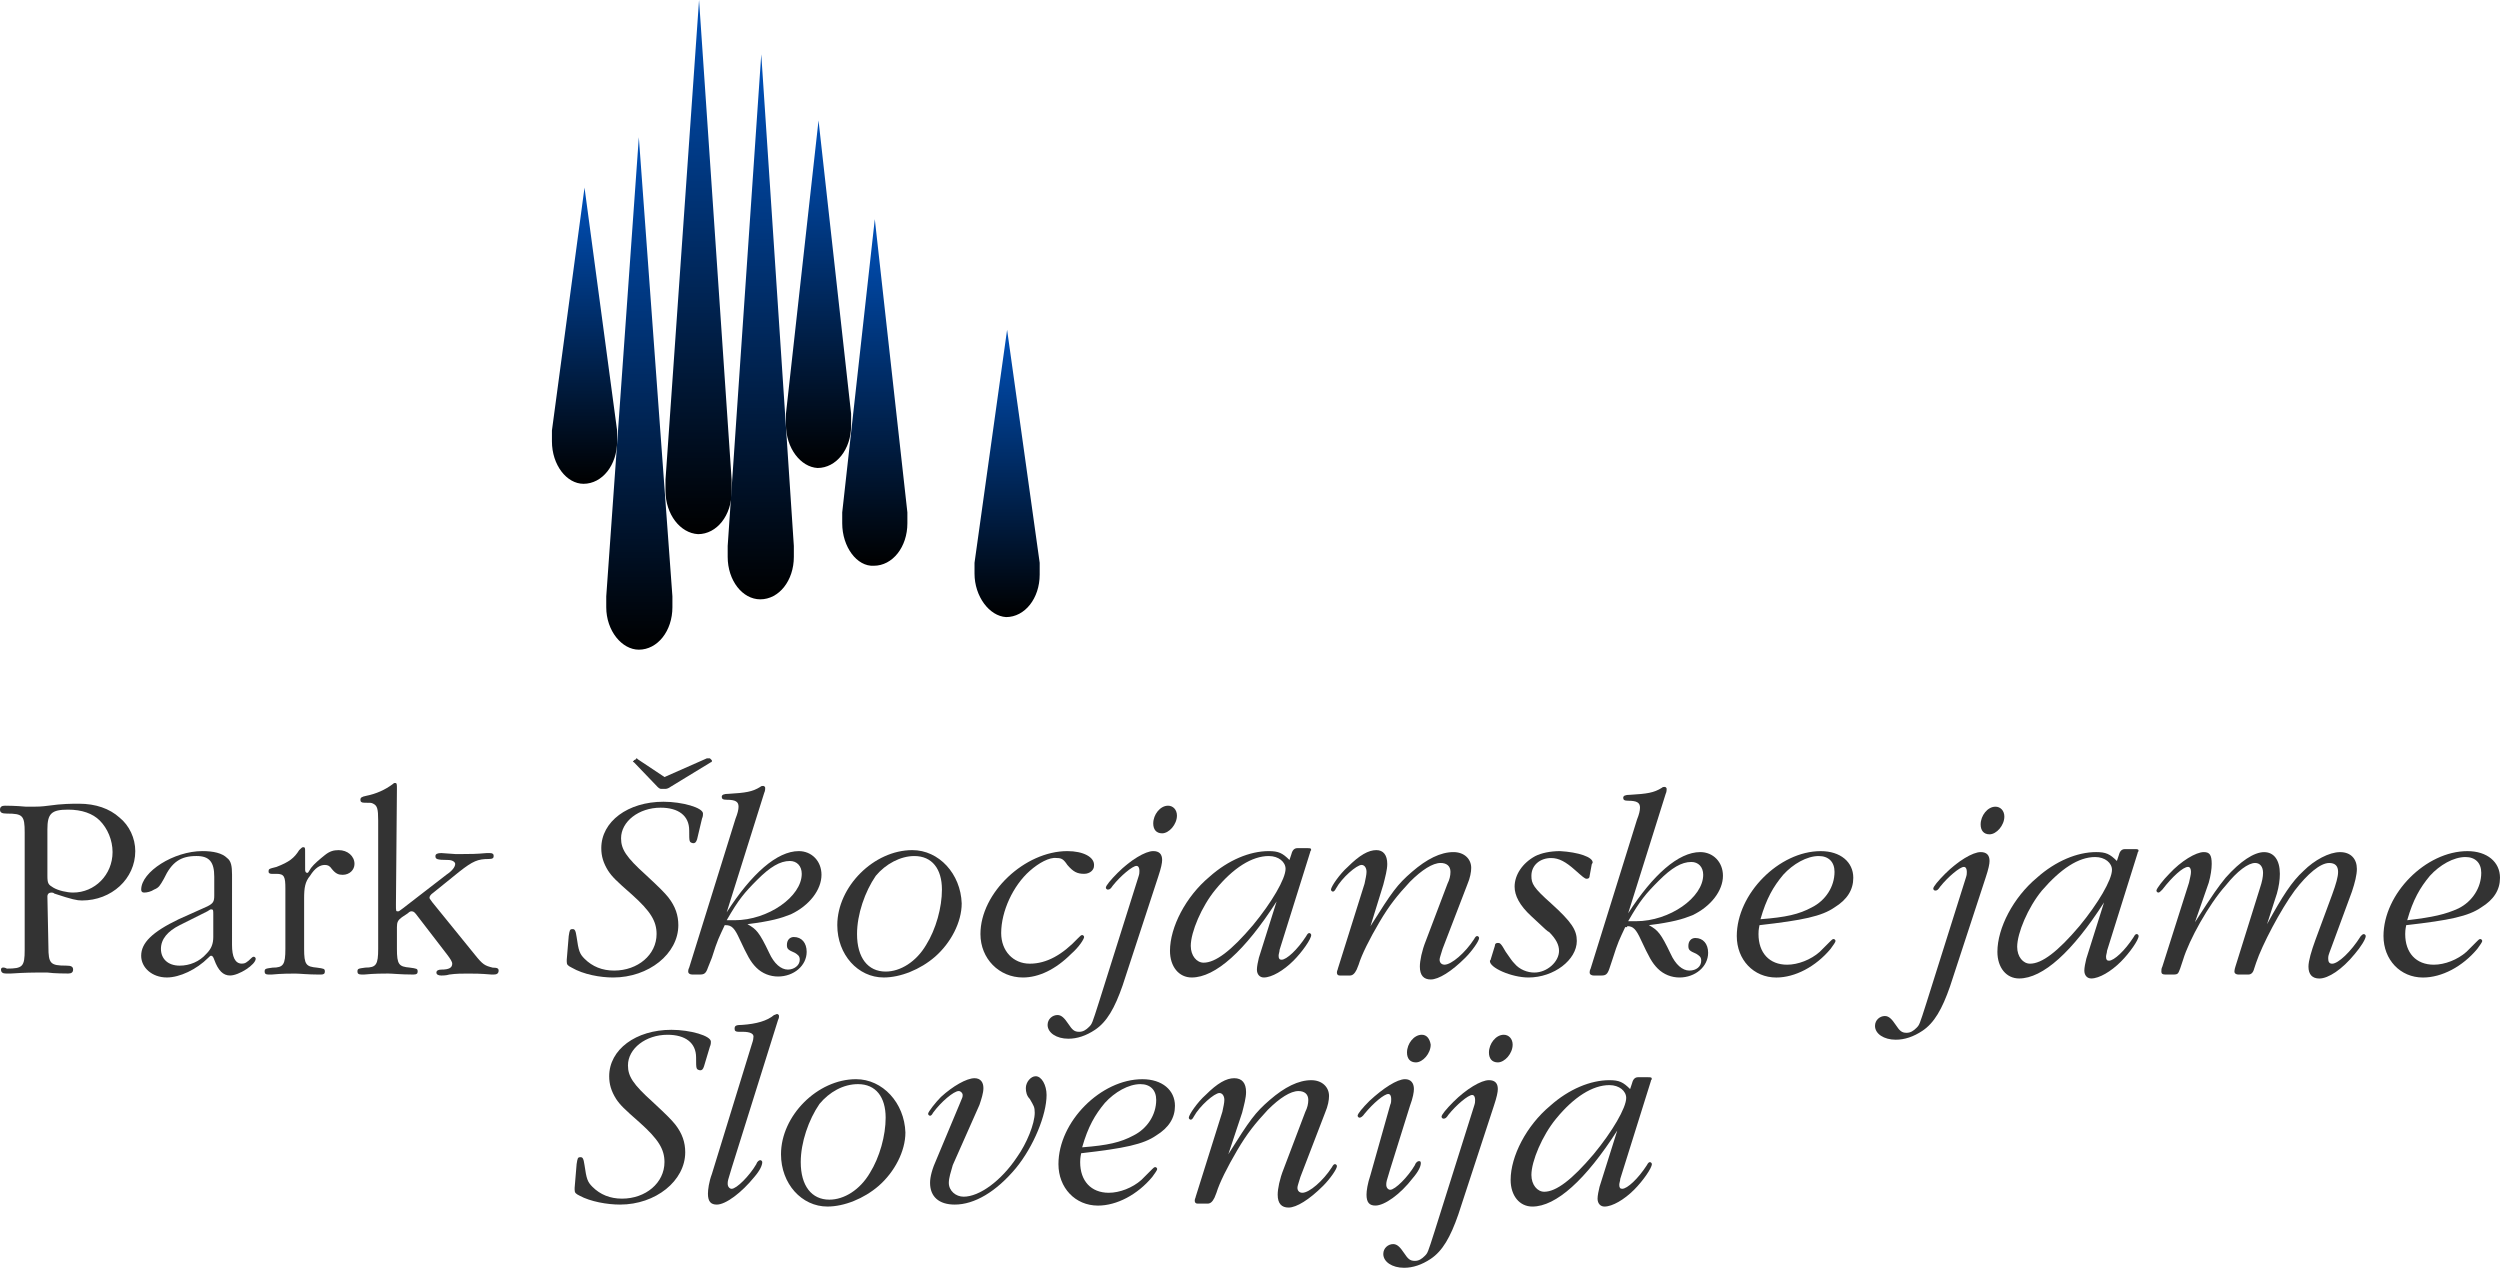 <?xml version="1.0" encoding="utf-8"?>
<!-- Generator: Adobe Illustrator 24.1.1, SVG Export Plug-In . SVG Version: 6.00 Build 0)  -->
<svg version="1.1" id="Layer_1" xmlns="http://www.w3.org/2000/svg" xmlns:xlink="http://www.w3.org/1999/xlink" x="0px" y="0px"
	 width="138.037px" height="70px" viewBox="0 0 138.037 70" style="enable-background:new 0 0 138.037 70;" xml:space="preserve"
	>
<style type="text/css">
	.st0{fill-rule:evenodd;clip-rule:evenodd;fill:#333333;}
	.st1{fill-rule:evenodd;clip-rule:evenodd;fill:#333333;}
</style>
<g>
	<path class="st0" d="M39.198,57.788c0.054-0.109,0.054-0.218,0.054-0.273c0-0.327-1.145-0.654-2.181-0.654
		c-1.963,0-3.435,1.09-3.435,2.562c0,0.436,0.109,0.818,0.382,1.254c0.218,0.327,0.436,0.545,1.308,1.308
		c1.036,0.927,1.363,1.472,1.363,2.181c0,1.145-1.036,2.017-2.344,2.017c-0.654,0-1.199-0.218-1.635-0.654
		c-0.273-0.273-0.327-0.436-0.436-1.199c-0.054-0.382-0.109-0.436-0.218-0.436c-0.164,0-0.164,0.054-0.218,0.382
		l-0.109,1.308v0.109c0,0.164,0.054,0.218,0.273,0.327c0.6,0.327,1.526,0.491,2.235,0.491
		c1.963,0,3.598-1.308,3.598-2.889c0-0.545-0.164-1.036-0.545-1.526c-0.218-0.273-0.491-0.545-1.254-1.254
		c-1.09-0.981-1.363-1.417-1.363-2.017c0-0.927,0.981-1.69,2.181-1.69c0.981,0,1.581,0.436,1.581,1.254
		c0,0.654,0,0.654,0.218,0.709c0.109,0,0.164-0.054,0.218-0.218L39.198,57.788L39.198,57.788z"/>
	<path class="st0" d="M39.307,64.821c-0.164,0.436-0.218,0.872-0.218,1.09c0,0.436,0.164,0.6,0.491,0.6
		c0.491,0,1.363-0.654,2.072-1.526c0.327-0.382,0.436-0.654,0.436-0.818c0-0.054-0.054-0.109-0.109-0.109
		c-0.054,0-0.164,0.054-0.218,0.218c-0.382,0.654-1.09,1.363-1.363,1.363c-0.109,0-0.218-0.109-0.218-0.273
		c0-0.164,0-0.164,0.218-0.872l2.562-8.178c0.054-0.109,0.054-0.164,0.054-0.218s-0.054-0.109-0.109-0.109
		s-0.109,0.054-0.164,0.054c-0.382,0.327-0.981,0.491-1.744,0.545c-0.382,0-0.436,0.054-0.436,0.218
		c0,0.109,0.054,0.164,0.218,0.164h0.164h0.054c0.436,0,0.654,0.109,0.6,0.327c0,0.109-0.054,0.273-0.109,0.436
		L39.307,64.821L39.307,64.821z"/>
	<path class="st0" d="M47.266,59.587c-2.126,0-4.143,2.017-4.143,4.143c0,1.635,1.145,2.889,2.562,2.889
		c0.927,0,2.017-0.436,2.835-1.145c0.872-0.763,1.472-1.908,1.472-2.944C49.938,60.896,48.738,59.587,47.266,59.587
		L47.266,59.587z M47.375,59.86c0.981,0,1.526,0.709,1.526,1.854c0,0.981-0.327,2.181-0.872,3.053
		c-0.545,0.927-1.417,1.472-2.235,1.472c-0.981,0-1.581-0.763-1.581-2.072c0-1.09,0.436-2.344,1.036-3.216
		C45.794,60.296,46.558,59.86,47.375,59.86L47.375,59.86z"/>
	<path class="st0" d="M54.081,61.005c0.109-0.327,0.218-0.654,0.218-0.927c0-0.327-0.164-0.545-0.491-0.545
		c-0.436,0-1.199,0.436-1.854,1.036c-0.273,0.273-0.709,0.818-0.709,0.927c0,0.054,0.054,0.109,0.109,0.109
		s0.109-0.054,0.164-0.164c0.436-0.6,1.145-1.199,1.417-1.199c0.109,0,0.218,0.109,0.218,0.218s0,0.109-0.164,0.491
		l-1.254,2.998c-0.273,0.6-0.382,1.036-0.382,1.363c0,0.763,0.491,1.199,1.363,1.199
		c1.09,0,2.29-0.709,3.38-2.017c0.981-1.199,1.69-2.944,1.69-4.034c0-0.545-0.273-1.036-0.6-1.036
		c-0.273,0-0.545,0.327-0.545,0.654c0,0.218,0.054,0.436,0.218,0.6c0.218,0.382,0.273,0.436,0.273,0.763
		c0,0.6-0.436,1.69-0.981,2.453c-0.872,1.308-2.072,2.181-2.944,2.181c-0.436,0-0.818-0.327-0.818-0.763
		c0-0.273,0.109-0.6,0.218-0.981L54.081,61.005L54.081,61.005z"/>
	<path class="st0" d="M59.696,63.676c2.399-0.273,3.435-0.491,4.143-0.981c0.709-0.436,1.036-0.981,1.036-1.635
		c0-0.872-0.709-1.472-1.799-1.472c-2.29,0-4.634,2.344-4.634,4.689c0,1.308,0.927,2.29,2.181,2.29
		c1.036,0,2.181-0.6,2.998-1.581c0.164-0.218,0.273-0.382,0.273-0.436s-0.054-0.109-0.109-0.109
		s-0.109,0.054-0.164,0.109c-0.109,0.109-0.382,0.382-0.6,0.6c-0.491,0.436-1.199,0.709-1.799,0.709
		c-0.981,0-1.581-0.654-1.581-1.69C59.642,64.058,59.642,63.949,59.696,63.676L59.696,63.676z M59.751,63.349
		c0.327-1.145,0.709-1.799,1.254-2.453c0.545-0.6,1.308-1.036,1.963-1.036c0.545,0,0.872,0.327,0.872,0.872
		c0,0.818-0.491,1.581-1.254,1.963C61.877,63.076,61.168,63.24,59.751,63.349L59.751,63.349z"/>
	<path class="st0" d="M68.583,61.441c0.109-0.436,0.218-0.818,0.218-1.145c0-0.491-0.218-0.763-0.654-0.763
		c-0.436,0-0.927,0.273-1.581,0.927c-0.436,0.382-0.927,1.09-0.927,1.254c0,0.054,0.054,0.109,0.109,0.109
		c0.054,0,0.109-0.054,0.164-0.164c0.327-0.6,1.145-1.308,1.417-1.308c0.164,0,0.273,0.164,0.273,0.382
		c0,0.164-0.054,0.382-0.109,0.654l-1.472,4.689c0,0.054-0.054,0.109-0.054,0.218c0,0.109,0.054,0.164,0.164,0.164
		h0.545c0.164,0,0.273-0.109,0.382-0.327l0.109-0.273c0.164-0.545,0.6-1.417,1.145-2.344
		c0.545-0.927,0.981-1.472,1.69-2.235c0.654-0.654,1.254-1.036,1.69-1.036c0.327,0,0.545,0.164,0.545,0.491
		c0,0.218-0.054,0.436-0.164,0.654l-1.199,3.162c-0.218,0.545-0.327,1.09-0.327,1.417
		c0,0.491,0.218,0.709,0.6,0.709c0.436,0,1.145-0.436,1.908-1.199c0.382-0.382,0.763-0.927,0.763-1.09
		c0-0.054-0.054-0.109-0.109-0.109c-0.054,0-0.109,0.054-0.164,0.164c-0.491,0.763-1.254,1.417-1.635,1.417
		c-0.164,0-0.273-0.109-0.273-0.273c0-0.109,0.054-0.218,0.164-0.6l1.363-3.544
		c0.164-0.382,0.218-0.709,0.218-0.927c0-0.491-0.382-0.872-0.981-0.872c-0.709,0-1.472,0.382-2.29,1.09
		s-1.09,1.09-2.29,2.998L68.583,61.441L68.583,61.441z"/>
	<path class="st0" d="M75.67,64.875c-0.164,0.491-0.218,0.872-0.218,1.09c0,0.436,0.164,0.6,0.491,0.6
		c0.491,0,1.363-0.6,2.072-1.526c0.327-0.382,0.436-0.654,0.436-0.818c0-0.109-0.054-0.109-0.109-0.109
		c-0.054,0-0.164,0.054-0.218,0.218c-0.382,0.654-1.09,1.363-1.363,1.363c-0.109,0-0.218-0.109-0.218-0.273
		s0-0.164,0.218-0.872l1.09-3.489c0.164-0.436,0.218-0.763,0.218-0.927c0-0.327-0.164-0.545-0.491-0.545
		c-0.436,0-1.199,0.491-1.963,1.199c-0.382,0.382-0.654,0.709-0.654,0.818c0,0.054,0.054,0.109,0.109,0.109
		c0.054,0,0.164-0.054,0.273-0.218c0.491-0.6,1.09-1.09,1.308-1.09c0.109,0,0.164,0.109,0.164,0.273
		c0,0.109,0,0.218-0.054,0.327L75.67,64.875L75.67,64.875z M78.505,57.134c-0.436,0-0.818,0.491-0.818,0.981
		c0,0.327,0.164,0.545,0.491,0.545c0.382,0,0.818-0.491,0.818-0.981C78.941,57.352,78.777,57.134,78.505,57.134
		L78.505,57.134z"/>
	<path class="st0" d="M82.484,61.059c0.164-0.491,0.218-0.763,0.218-0.927c0-0.327-0.164-0.491-0.491-0.491
		c-0.436,0-1.254,0.491-1.963,1.199c-0.382,0.382-0.654,0.709-0.654,0.818c0,0.054,0.054,0.109,0.109,0.109
		c0.109,0,0.164-0.054,0.273-0.218c0.436-0.545,1.09-1.09,1.308-1.09c0.109,0,0.164,0.109,0.164,0.273
		c0,0.109,0,0.164-0.054,0.327l-2.181,6.924c-0.382,1.199-0.382,1.199-0.545,1.363
		c-0.164,0.164-0.327,0.273-0.545,0.273c-0.273,0-0.382-0.109-0.6-0.436c-0.218-0.327-0.382-0.491-0.6-0.491
		c-0.273,0-0.545,0.218-0.545,0.545c0,0.436,0.491,0.763,1.145,0.763c0.491,0,0.981-0.164,1.472-0.491
		c0.654-0.436,1.09-1.199,1.526-2.453L82.484,61.059L82.484,61.059z M83.03,57.134
		c-0.436,0-0.818,0.491-0.818,0.981c0,0.327,0.164,0.545,0.491,0.545c0.382,0,0.818-0.491,0.818-0.981
		C83.52,57.352,83.302,57.134,83.03,57.134L83.03,57.134z"/>
	<path class="st0" d="M88.318,65.53c-0.054,0.218-0.109,0.491-0.109,0.654c0,0.273,0.164,0.436,0.382,0.436
		c0.436,0,1.09-0.382,1.635-0.927c0.491-0.491,0.981-1.199,0.981-1.417c0-0.054-0.054-0.109-0.109-0.109
		c-0.054,0-0.109,0.054-0.164,0.164c-0.491,0.763-1.09,1.308-1.363,1.308c-0.109,0-0.164-0.054-0.164-0.218
		c0-0.109,0.054-0.218,0.054-0.327l1.69-5.397c0-0.054,0.054-0.109,0.054-0.109c0-0.109-0.054-0.109-0.218-0.109h-0.545
		c-0.164,0-0.273,0.109-0.327,0.327l-0.109,0.327c-0.382-0.382-0.6-0.491-1.145-0.491
		c-1.036,0-2.235,0.491-3.271,1.417c-1.308,1.09-2.181,2.78-2.181,4.089c0,0.872,0.491,1.472,1.199,1.472
		c1.308,0,2.944-1.472,4.689-4.198L88.318,65.53L88.318,65.53z M88.863,59.914c0.545,0,0.927,0.327,0.927,0.709
		c0,0.545-0.763,1.854-1.799,3.107c-1.199,1.417-2.072,2.072-2.726,2.072c-0.382,0-0.709-0.382-0.709-0.927
		c0-0.763,0.6-2.181,1.363-3.107C86.9,60.569,87.936,59.914,88.863,59.914L88.863,59.914z"/>
	<path class="st0" d="M2.617,49.502c0-0.164,0.109-0.218,0.218-0.218c0.054,0,0.109,0,0.164,0.054
		c0.981,0.327,1.254,0.382,1.526,0.382c1.635,0,2.944-1.199,2.944-2.726c0-0.709-0.327-1.417-0.872-1.854
		c-0.545-0.491-1.308-0.763-2.235-0.763c-0.382,0-0.927,0-1.69,0.109c-0.382,0.054-0.654,0.054-0.763,0.054
		c-0.164,0-0.273,0-0.491,0C0.872,44.486,0.327,44.486,0.273,44.486C0.109,44.486,0,44.541,0,44.704
		c0,0.164,0.109,0.218,0.382,0.218c0.872,0,0.981,0.109,0.981,1.036v6.487c0,0.927-0.109,1.036-0.981,1.036
		c-0.218-0.109-0.327-0.054-0.327,0.054c0,0.164,0.109,0.218,0.273,0.218c0.054,0,0.164,0,0.273,0
		c0.818-0.054,1.308-0.054,1.417-0.054c0.164,0,0.382,0,0.6,0c0.382,0.054,1.09,0.054,1.145,0.054
		c0.164,0,0.273-0.054,0.273-0.218c0-0.164-0.109-0.218-0.382-0.218c-0.872,0-0.981-0.109-0.981-1.036L2.617,49.502
		L2.617,49.502z M2.617,45.794c0-0.872,0.218-1.09,1.145-1.09c0.763,0,1.363,0.218,1.744,0.6
		c0.436,0.436,0.709,1.09,0.709,1.744c0,1.254-0.981,2.235-2.181,2.235c-0.327,0-0.818-0.109-1.09-0.273
		c-0.273-0.164-0.327-0.218-0.327-0.654L2.617,45.794L2.617,45.794z"/>
	<path class="st0" d="M12.812,48.302c0-0.491-0.054-0.763-0.273-0.927c-0.273-0.273-0.763-0.382-1.363-0.382
		c-1.581,0-3.38,1.145-3.38,2.126c0,0.109,0.054,0.164,0.164,0.164c0.164,0,0.382-0.054,0.545-0.164
		c0.273-0.109,0.327-0.218,0.545-0.6c0.436-0.927,0.927-1.254,1.799-1.254c0.709,0,0.981,0.327,0.981,1.145
		v1.036c0,0.327-0.054,0.436-0.382,0.6l-1.581,0.709c-1.472,0.709-2.072,1.308-2.072,2.017
		c0,0.654,0.6,1.199,1.417,1.199c0.709,0,1.635-0.436,2.29-1.09c0.109-0.109,0.109-0.109,0.164-0.109
		c0.054,0,0.109,0.054,0.164,0.218c0.218,0.6,0.491,0.872,0.872,0.872c0.491,0,1.417-0.6,1.417-0.927
		c0-0.054-0.054-0.109-0.109-0.109c-0.054,0-0.109,0.054-0.109,0.054c-0.273,0.273-0.382,0.327-0.545,0.327
		c-0.382,0-0.545-0.382-0.545-1.036L12.812,48.302L12.812,48.302z M11.449,50.319
		c0.164-0.109,0.164-0.109,0.218-0.109c0.109,0,0.109,0.054,0.109,0.273v1.254c0,0.382-0.109,0.654-0.382,0.927
		c-0.382,0.436-0.927,0.654-1.472,0.654c-0.654,0-1.036-0.382-1.036-0.927c0-0.545,0.382-0.981,1.036-1.308
		L11.449,50.319L11.449,50.319z"/>
	<path class="st0" d="M16.846,46.994c0-0.164,0-0.218-0.109-0.218c-0.054,0-0.109,0.054-0.218,0.164
		c-0.273,0.436-0.545,0.654-1.254,0.927c-0.436,0.109-0.436,0.109-0.436,0.273c0,0.054,0.054,0.109,0.164,0.109h0.273
		c0.436,0,0.491,0.164,0.491,0.818v3.325c0,0.872-0.109,1.036-0.709,1.036c-0.382,0.054-0.436,0.054-0.436,0.218
		c0,0.109,0.054,0.164,0.218,0.164c0.054,0,0.109,0,0.164,0c0.545-0.054,1.09-0.054,1.308-0.054
		c0.218,0,0.709,0.054,1.308,0.054c0.054,0,0.109,0,0.109,0c0.164,0,0.218-0.054,0.218-0.164
		c0-0.164-0.054-0.164-0.436-0.218c-0.6-0.054-0.709-0.164-0.709-1.036v-2.78c0-0.6,0.054-0.927,0.327-1.254
		c0.273-0.436,0.545-0.6,0.818-0.6c0.164,0,0.273,0.054,0.382,0.218c0.218,0.273,0.382,0.327,0.6,0.327
		c0.382,0,0.654-0.273,0.654-0.6c0-0.436-0.382-0.763-0.872-0.763c-0.273,0-0.491,0.054-0.763,0.273
		c-0.273,0.218-0.6,0.491-0.763,0.709c-0.164,0.273-0.164,0.273-0.218,0.273s-0.109-0.054-0.109-0.164
		L16.846,46.994L16.846,46.994z"/>
	<path class="st0" d="M21.916,43.559c0-0.273,0-0.327-0.109-0.327c-0.054,0-0.054,0-0.109,0.054
		c-0.436,0.327-0.927,0.545-1.472,0.654c-0.273,0.054-0.327,0.109-0.327,0.218c0,0.109,0.054,0.164,0.218,0.164
		c0.382,0,0.382,0,0.491,0.054c0.218,0.109,0.273,0.273,0.273,0.927v7.087c0,0.872-0.109,1.036-0.709,1.036
		c-0.382,0.054-0.436,0.054-0.436,0.218c0,0.109,0.054,0.164,0.218,0.164c0.054,0,0.109,0,0.164,0
		c0.545-0.054,1.09-0.054,1.308-0.054s0.709,0.054,1.308,0.054c0.054,0,0.109,0,0.109,0
		c0.164,0,0.218-0.054,0.218-0.164c0-0.164-0.054-0.164-0.436-0.218c-0.6-0.054-0.709-0.164-0.709-1.036v-1.199
		c0-0.273,0.054-0.382,0.273-0.545l0.327-0.218c0.109-0.109,0.164-0.109,0.218-0.109c0.109,0,0.164,0.054,0.327,0.273
		l1.635,2.126c0.164,0.218,0.273,0.382,0.273,0.491c0,0.218-0.164,0.327-0.6,0.327
		c-0.164,0-0.273,0.054-0.273,0.164c0,0.109,0.109,0.164,0.273,0.164c0.054,0,0.273,0,0.436-0.054
		c0.382-0.054,0.709-0.054,1.036-0.054c0.382,0,0.654,0,1.308,0.054c0.054,0,0.109,0,0.109,0
		c0.164,0,0.273-0.054,0.273-0.218c0-0.109-0.054-0.164-0.327-0.164c-0.436-0.109-0.545-0.164-0.981-0.709
		l-2.344-2.889c-0.164-0.218-0.164-0.218-0.164-0.273s0.054-0.164,0.218-0.273l1.417-1.145
		c0.763-0.6,1.036-0.709,1.635-0.709c0.218,0,0.273-0.054,0.273-0.164c0-0.109-0.054-0.164-0.218-0.164
		c-0.054,0-0.109,0-0.164,0c-0.6,0.054-0.927,0.054-1.308,0.054c-0.164,0-0.327,0-0.436,0
		c-0.709-0.054-0.709-0.054-0.763-0.054c-0.218,0-0.327,0.054-0.327,0.164c0,0.164,0.054,0.218,0.709,0.218
		c0.218,0,0.382,0.109,0.382,0.218c0,0.164-0.164,0.382-0.491,0.6l-2.399,1.854
		c-0.218,0.164-0.218,0.164-0.273,0.164c-0.109,0-0.109,0-0.109-0.382L21.916,43.559L21.916,43.559z"/>
	<path class="st1" d="M38.762,45.195c0.054-0.109,0.054-0.218,0.054-0.273c0-0.327-1.145-0.654-2.181-0.654
		c-1.963,0-3.435,1.09-3.435,2.562c0,0.436,0.109,0.818,0.382,1.254c0.218,0.327,0.436,0.545,1.308,1.308
		c1.036,0.927,1.363,1.472,1.363,2.181c0,1.145-1.036,2.017-2.344,2.017c-0.654,0-1.199-0.218-1.635-0.654
		c-0.273-0.273-0.327-0.436-0.436-1.199c-0.054-0.382-0.109-0.436-0.218-0.436c-0.164,0-0.164,0.054-0.218,0.382
		l-0.109,1.308v0.109c0,0.164,0.054,0.218,0.273,0.327c0.654,0.382,1.581,0.545,2.29,0.545
		c1.963,0,3.598-1.308,3.598-2.889c0-0.545-0.164-1.036-0.545-1.526c-0.218-0.273-0.491-0.545-1.254-1.254
		c-1.09-0.981-1.363-1.417-1.363-2.017c0-0.927,0.981-1.69,2.181-1.69c0.981,0,1.581,0.436,1.581,1.254
		c0,0.654,0,0.654,0.218,0.709c0.109,0,0.164-0.054,0.218-0.218L38.762,45.195L38.762,45.195z M36.69,42.905
		l-1.472-0.981c-0.054-0.054-0.054-0.054-0.054-0.054s-0.054,0-0.054,0.054L35,41.978
		c0,0.054-0.054,0.054-0.054,0.054s0,0.054,0.054,0.054l1.308,1.363c0.109,0.109,0.164,0.109,0.218,0.109H36.69
		c0.109,0,0.164,0,0.327-0.109l2.235-1.363c0.054,0,0.054-0.054,0.054-0.054v-0.054l-0.109-0.109c0,0,0,0-0.054,0
		s-0.054,0-0.109,0L36.69,42.905L36.69,42.905z"/>
	<path class="st1" d="M40.07,51.083c0.327,0,0.491,0.164,0.763,0.763c0.436,0.927,0.6,1.254,0.927,1.581
		s0.763,0.491,1.199,0.491c0.872,0,1.581-0.6,1.581-1.363c0-0.491-0.273-0.818-0.709-0.818
		c-0.218,0-0.382,0.164-0.382,0.436c0,0.218,0.054,0.273,0.436,0.436c0.164,0.109,0.273,0.164,0.273,0.382
		c0,0.327-0.327,0.545-0.654,0.545c-0.382,0-0.763-0.327-1.036-0.927c-0.545-1.145-0.709-1.308-1.199-1.581
		c1.308-0.164,1.854-0.327,2.399-0.545c1.036-0.491,1.69-1.363,1.69-2.181c0-0.763-0.545-1.308-1.254-1.308
		c-1.199,0-2.617,1.254-3.98,3.38l2.072-6.597c0.054-0.109,0.054-0.218,0.054-0.273s-0.054-0.109-0.109-0.109
		s-0.109,0-0.164,0.054c-0.436,0.273-0.818,0.327-1.744,0.382c-0.273,0-0.382,0.054-0.382,0.164
		c0,0.109,0.054,0.164,0.273,0.164c0.491,0,0.654,0.109,0.654,0.382c0,0.164-0.054,0.382-0.164,0.654l-2.562,8.232
		c-0.054,0.109-0.054,0.164-0.054,0.218c0,0.109,0.109,0.164,0.218,0.164h0.436c0.218,0,0.327-0.054,0.436-0.382
		l0.218-0.545c0.327-1.036,0.382-1.09,0.709-1.799H40.07L40.07,51.083z M40.125,50.81
		c0.654-1.145,0.981-1.526,1.69-2.235c0.709-0.709,1.254-1.036,1.799-1.036c0.382,0,0.654,0.273,0.654,0.709
		c0,1.254-1.854,2.562-3.707,2.562H40.125L40.125,50.81z"/>
	<path class="st1" d="M50.374,46.939c-2.126,0-4.143,2.017-4.143,4.143c0,1.635,1.145,2.889,2.562,2.889
		c0.927,0,2.017-0.436,2.835-1.145c0.872-0.763,1.472-1.908,1.472-2.944C53.045,48.248,51.846,46.939,50.374,46.939
		L50.374,46.939z M50.483,47.266c0.981,0,1.526,0.709,1.526,1.854c0,0.981-0.327,2.181-0.872,3.053
		c-0.545,0.927-1.417,1.472-2.235,1.472c-0.981,0-1.581-0.763-1.581-2.072c0-1.09,0.436-2.344,1.036-3.216
		C48.902,47.703,49.72,47.266,50.483,47.266L50.483,47.266z"/>
	<path class="st1" d="M58.933,46.994c-2.344,0-4.798,2.29-4.798,4.579c0,1.363,1.036,2.399,2.344,2.399
		c0.872,0,1.799-0.436,2.671-1.308c0.436-0.382,0.709-0.818,0.709-0.927c0-0.054-0.054-0.109-0.109-0.109
		s-0.109,0.054-0.218,0.164c-0.872,0.927-1.744,1.417-2.671,1.417c-0.927,0-1.581-0.709-1.581-1.69
		c0-1.199,0.654-2.617,1.581-3.435c0.491-0.436,1.09-0.763,1.472-0.709c0.273,0,0.382,0.054,0.6,0.382
		c0.327,0.382,0.545,0.491,0.927,0.491c0.327,0,0.545-0.218,0.545-0.436C60.459,47.321,59.805,46.994,58.933,46.994
		L58.933,46.994z"/>
	<path class="st1" d="M63.949,48.411c0.164-0.491,0.218-0.763,0.218-0.927c0-0.327-0.164-0.491-0.491-0.491
		c-0.436,0-1.254,0.491-1.963,1.199c-0.382,0.382-0.654,0.709-0.654,0.818c0,0.054,0.054,0.109,0.109,0.109
		c0.109,0,0.164-0.054,0.273-0.218c0.436-0.545,1.09-1.09,1.308-1.09c0.109,0,0.164,0.109,0.164,0.273
		c0,0.109,0,0.164-0.054,0.327l-2.181,6.924c-0.382,1.199-0.382,1.199-0.545,1.363
		c-0.164,0.164-0.327,0.273-0.545,0.273c-0.273,0-0.382-0.109-0.6-0.436c-0.218-0.327-0.382-0.491-0.6-0.491
		c-0.273,0-0.545,0.218-0.545,0.545c0,0.436,0.491,0.763,1.145,0.763c0.491,0,0.981-0.164,1.472-0.491
		c0.654-0.436,1.09-1.199,1.526-2.453L63.949,48.411L63.949,48.411z M64.494,44.486
		c-0.436,0-0.818,0.491-0.818,0.981c0,0.327,0.164,0.545,0.491,0.545c0.382,0,0.818-0.491,0.818-0.981
		C64.984,44.704,64.766,44.486,64.494,44.486L64.494,44.486z"/>
	<path class="st1" d="M69.509,52.882c-0.054,0.218-0.109,0.491-0.109,0.654c0,0.273,0.164,0.436,0.382,0.436
		c0.436,0,1.09-0.382,1.635-0.927c0.491-0.491,0.981-1.199,0.981-1.417c0-0.054-0.054-0.109-0.109-0.109
		c-0.054,0-0.109,0.054-0.164,0.164c-0.491,0.763-1.09,1.308-1.363,1.308c-0.109,0-0.164-0.054-0.164-0.218
		c0-0.109,0.054-0.218,0.054-0.327l1.69-5.397c0-0.054,0.054-0.109,0.054-0.109c0-0.109-0.054-0.109-0.218-0.109h-0.545
		c-0.164,0-0.273,0.109-0.327,0.327l-0.109,0.327c-0.382-0.382-0.6-0.491-1.145-0.491
		c-1.036,0-2.235,0.491-3.271,1.417c-1.308,1.09-2.181,2.78-2.181,4.089c0,0.872,0.491,1.472,1.199,1.472
		c1.308,0,2.944-1.472,4.689-4.198L69.509,52.882L69.509,52.882z M70.055,47.266c0.545,0,0.927,0.327,0.927,0.709
		c0,0.545-0.763,1.854-1.799,3.107c-1.199,1.417-2.072,2.072-2.726,2.072c-0.382,0-0.709-0.382-0.709-0.927
		c0-0.763,0.6-2.181,1.363-3.107C68.092,47.921,69.128,47.266,70.055,47.266L70.055,47.266z"/>
	<path class="st1" d="M76.379,48.847c0.109-0.436,0.218-0.818,0.218-1.145c0-0.491-0.218-0.763-0.6-0.763
		c-0.436,0-0.927,0.273-1.581,0.927c-0.436,0.382-0.927,1.09-0.927,1.254c0,0.054,0.054,0.109,0.109,0.109
		c0.054,0,0.109-0.054,0.164-0.164c0.327-0.6,1.145-1.308,1.417-1.308c0.164,0,0.273,0.164,0.273,0.382
		c0,0.164-0.054,0.382-0.109,0.654l-1.472,4.689c0,0.054-0.054,0.109-0.054,0.218c0,0.109,0.054,0.164,0.164,0.164
		h0.545c0.164,0,0.273-0.109,0.382-0.327l0.109-0.273c0.164-0.545,0.6-1.417,1.145-2.344
		c0.545-0.927,0.981-1.472,1.69-2.235c0.654-0.654,1.254-1.036,1.69-1.036c0.327,0,0.545,0.164,0.545,0.491
		c0,0.218-0.054,0.436-0.164,0.654l-1.199,3.162c-0.218,0.545-0.327,1.09-0.327,1.417
		c0,0.491,0.218,0.709,0.6,0.709c0.436,0,1.145-0.436,1.908-1.199c0.382-0.382,0.763-0.927,0.763-1.09
		c0-0.054-0.054-0.109-0.109-0.109c-0.054,0-0.109,0.054-0.164,0.164c-0.491,0.763-1.254,1.417-1.635,1.417
		c-0.164,0-0.273-0.109-0.273-0.273c0-0.109,0.054-0.218,0.164-0.6l1.363-3.544
		c0.164-0.382,0.218-0.709,0.218-0.927c0-0.491-0.382-0.872-0.981-0.872c-0.709,0-1.472,0.382-2.29,1.09
		s-1.09,1.09-2.29,2.998L76.379,48.847L76.379,48.847z"/>
	<path class="st1" d="M87.882,47.757c0-0.054,0.054-0.109,0.054-0.109c0.054-0.327-0.818-0.6-1.799-0.654
		c-0.545,0-1.036,0.109-1.363,0.273c-0.709,0.382-1.145,1.036-1.145,1.69c0,0.491,0.273,1.036,0.927,1.635
		c0.872,0.818,0.872,0.818,0.981,0.872c0.382,0.382,0.545,0.709,0.545,1.036c0,0.6-0.654,1.199-1.363,1.199
		c-0.382,0-0.818-0.164-1.09-0.491c-0.164-0.164-0.218-0.273-0.491-0.654c-0.273-0.491-0.327-0.491-0.436-0.491
		s-0.164,0.054-0.164,0.164l-0.218,0.709c0,0.054-0.054,0.109-0.054,0.109c-0.054,0.382,1.199,0.927,2.126,0.927
		c1.417,0,2.671-0.981,2.671-2.017c0-0.6-0.273-1.036-1.417-2.072c-0.981-0.872-1.09-1.09-1.09-1.526
		c0-0.6,0.491-0.981,1.09-0.981c0.436,0,0.818,0.218,1.308,0.654c0.436,0.382,0.545,0.491,0.654,0.491
		c0.109,0,0.164-0.054,0.164-0.164L87.882,47.757L87.882,47.757z"/>
	<path class="st1" d="M89.844,51.137c0.327,0,0.491,0.164,0.763,0.763c0.436,0.927,0.6,1.254,0.927,1.581
		s0.763,0.491,1.199,0.491c0.872,0,1.581-0.6,1.581-1.363c0-0.491-0.273-0.818-0.709-0.818
		c-0.218,0-0.382,0.164-0.382,0.436c0,0.218,0.054,0.273,0.436,0.436c0.164,0.109,0.273,0.164,0.273,0.382
		c0,0.327-0.273,0.545-0.654,0.545c-0.382,0-0.763-0.327-1.036-0.927c-0.545-1.145-0.709-1.308-1.199-1.581
		c1.308-0.164,1.854-0.327,2.399-0.545c1.036-0.491,1.69-1.363,1.69-2.181c0-0.763-0.545-1.308-1.254-1.308
		c-1.199,0-2.617,1.254-3.98,3.38l2.072-6.597c0.054-0.109,0.054-0.218,0.054-0.273
		c0-0.054-0.054-0.109-0.109-0.109c-0.054,0-0.109,0-0.164,0.054c-0.436,0.273-0.818,0.327-1.744,0.382
		c-0.273,0-0.382,0.054-0.382,0.164c0,0.109,0.054,0.164,0.273,0.164c0.491,0,0.654,0.109,0.654,0.382
		c0,0.164-0.054,0.382-0.164,0.654l-2.562,8.232c-0.054,0.109-0.054,0.164-0.054,0.218
		c0,0.109,0.109,0.164,0.218,0.164h0.436c0.218,0,0.327-0.054,0.436-0.382l0.164-0.491
		c0.327-1.036,0.382-1.09,0.709-1.799h0.109V51.137z M89.899,50.864c0.654-1.145,0.981-1.526,1.69-2.235
		c0.709-0.709,1.254-1.036,1.799-1.036c0.382,0,0.654,0.273,0.654,0.709c0,1.254-1.854,2.562-3.707,2.562H89.899
		L89.899,50.864z"/>
	<path class="st1" d="M97.15,51.083c2.399-0.273,3.435-0.491,4.143-0.981c0.709-0.436,1.036-0.981,1.036-1.635
		c0-0.872-0.709-1.472-1.799-1.472c-2.29,0-4.634,2.344-4.634,4.689c0,1.308,0.927,2.29,2.181,2.29
		c1.036,0,2.181-0.6,2.998-1.581c0.164-0.218,0.273-0.382,0.273-0.436c0-0.054-0.054-0.109-0.109-0.109
		c-0.054,0-0.109,0.054-0.164,0.109c-0.109,0.109-0.382,0.382-0.6,0.6c-0.491,0.436-1.199,0.709-1.799,0.709
		c-0.981,0-1.581-0.654-1.581-1.69C97.095,51.464,97.095,51.355,97.15,51.083L97.15,51.083z M97.204,50.755
		c0.327-1.145,0.709-1.799,1.254-2.453c0.545-0.6,1.308-1.036,1.963-1.036c0.545,0,0.872,0.327,0.872,0.872
		c0,0.818-0.491,1.581-1.254,1.963C99.33,50.483,98.621,50.646,97.204,50.755L97.204,50.755z"/>
	<path class="st1" d="M109.634,48.466c0.164-0.491,0.218-0.763,0.218-0.927c0-0.327-0.164-0.491-0.491-0.491
		c-0.436,0-1.254,0.491-1.963,1.199c-0.382,0.382-0.654,0.709-0.654,0.818c0,0.054,0.054,0.109,0.109,0.109
		c0.109,0,0.164-0.054,0.273-0.218c0.436-0.545,1.09-1.09,1.308-1.09c0.109,0,0.164,0.109,0.164,0.273
		c0,0.109,0,0.164-0.054,0.327l-2.181,6.924c-0.382,1.199-0.382,1.199-0.545,1.363
		c-0.164,0.164-0.327,0.273-0.545,0.273c-0.273,0-0.382-0.109-0.6-0.436c-0.218-0.327-0.382-0.491-0.6-0.491
		c-0.273,0-0.545,0.218-0.545,0.545c0,0.436,0.491,0.763,1.145,0.763c0.491,0,0.981-0.164,1.472-0.491
		c0.654-0.436,1.09-1.199,1.526-2.453L109.634,48.466L109.634,48.466z M110.179,44.541
		c-0.436,0-0.818,0.491-0.818,0.981c0,0.327,0.164,0.545,0.491,0.545c0.382,0,0.818-0.491,0.818-0.981
		C110.67,44.759,110.452,44.541,110.179,44.541L110.179,44.541z"/>
	<path class="st1" d="M115.195,52.936c-0.054,0.218-0.109,0.491-0.109,0.654c0,0.273,0.164,0.436,0.382,0.436
		c0.436,0,1.09-0.382,1.635-0.927c0.491-0.491,0.981-1.199,0.981-1.417c0-0.054-0.054-0.109-0.109-0.109
		c-0.054,0-0.109,0.054-0.164,0.164c-0.491,0.763-1.09,1.308-1.363,1.308c-0.109,0-0.164-0.054-0.164-0.218
		c0-0.109,0.054-0.218,0.054-0.327l1.69-5.397c0-0.054,0.054-0.109,0.054-0.109c0-0.109-0.054-0.109-0.218-0.109h-0.545
		c-0.164,0-0.273,0.109-0.327,0.327l-0.109,0.327c-0.382-0.382-0.6-0.491-1.145-0.491
		c-1.036,0-2.235,0.491-3.271,1.417c-1.308,1.09-2.181,2.78-2.181,4.089c0,0.872,0.491,1.472,1.199,1.472
		c1.308,0,2.944-1.472,4.689-4.198L115.195,52.936L115.195,52.936z M115.685,47.321c0.545,0,0.927,0.327,0.927,0.709
		c0,0.545-0.763,1.854-1.799,3.107c-1.199,1.417-2.072,2.072-2.726,2.072c-0.382,0-0.709-0.382-0.709-0.927
		c0-0.763,0.6-2.181,1.363-3.107C113.777,47.975,114.759,47.321,115.685,47.321L115.685,47.321z"/>
	<path class="st1" d="M121.955,48.738c0.109-0.382,0.164-0.763,0.164-1.036c0-0.491-0.109-0.654-0.436-0.654
		c-0.436,0-1.254,0.491-1.908,1.199c-0.327,0.327-0.709,0.818-0.709,0.927c0,0.054,0.054,0.109,0.109,0.109
		c0.054,0,0.109-0.054,0.218-0.164c0.545-0.709,1.145-1.254,1.417-1.254c0.109,0,0.164,0.109,0.164,0.273
		c0,0.164-0.054,0.327-0.109,0.6l-1.472,4.634c-0.054,0.109-0.054,0.164-0.054,0.273
		c0,0.109,0.054,0.164,0.218,0.164h0.436c0.273,0,0.273-0.054,0.382-0.327l0.164-0.491
		c0.327-1.09,1.417-3.053,2.344-4.089c0.654-0.818,1.254-1.254,1.635-1.254c0.273,0,0.436,0.218,0.436,0.545
		c0,0.218-0.054,0.491-0.164,0.818l-1.363,4.361c-0.054,0.164-0.054,0.273-0.054,0.273
		c0,0.109,0.109,0.164,0.218,0.164h0.545c0.164,0,0.273-0.109,0.327-0.327l0.109-0.327
		c0.327-0.981,1.363-2.944,2.126-3.98c0.709-0.927,1.417-1.526,1.908-1.526c0.327,0,0.491,0.164,0.491,0.491
		c0,0.273-0.109,0.654-0.327,1.254l-0.927,2.508c-0.218,0.6-0.382,1.145-0.382,1.472
		c0,0.436,0.218,0.654,0.6,0.654c0.491,0,1.254-0.491,1.963-1.363c0.327-0.382,0.6-0.818,0.6-0.981
		c0-0.054-0.054-0.109-0.109-0.109s-0.109,0.054-0.164,0.109c-0.545,0.872-1.254,1.526-1.581,1.526
		c-0.164,0-0.218-0.109-0.218-0.273c0-0.164,0-0.164,0.164-0.6l1.145-3.107c0.164-0.491,0.273-0.927,0.273-1.254
		c0-0.545-0.327-0.927-0.927-0.927s-1.417,0.436-2.017,1.036c-0.654,0.6-1.145,1.363-2.017,2.944l0.545-1.69
		c0.109-0.382,0.164-0.763,0.164-1.09c0-0.763-0.327-1.199-0.872-1.199c-0.545,0-1.308,0.491-2.126,1.417
		c-0.436,0.545-0.6,0.763-1.69,2.453L121.955,48.738L121.955,48.738z"/>
	<path class="st1" d="M132.858,51.083c2.399-0.273,3.435-0.491,4.143-0.981c0.709-0.436,1.036-0.981,1.036-1.635
		c0-0.872-0.709-1.472-1.799-1.472c-2.29,0-4.634,2.344-4.634,4.689c0,1.308,0.927,2.29,2.181,2.29
		c1.036,0,2.181-0.6,2.998-1.581c0.164-0.218,0.273-0.382,0.273-0.436c0-0.054-0.054-0.109-0.109-0.109
		c-0.054,0-0.109,0.054-0.164,0.109c-0.109,0.109-0.382,0.382-0.6,0.6c-0.491,0.436-1.199,0.709-1.799,0.709
		c-0.981,0-1.581-0.654-1.581-1.69C132.804,51.464,132.804,51.355,132.858,51.083L132.858,51.083z M132.913,50.81
		c0.327-1.145,0.709-1.799,1.254-2.453c0.545-0.6,1.308-1.036,1.963-1.036c0.545,0,0.872,0.327,0.872,0.872
		c0,0.818-0.491,1.581-1.254,1.963C135.039,50.483,134.33,50.646,132.913,50.81L132.913,50.81z"/>
	<g>
		<g>
			<defs>
				<path id="SVGID_1_" d="M33.474,33.528c0-0.218,0-0.436,0-0.6l1.799-25.351l1.854,25.351c0,0.218,0,0.436,0,0.6
					c0,1.308-0.818,2.344-1.854,2.344C34.346,35.872,33.474,34.837,33.474,33.528L33.474,33.528z"/>
			</defs>
			<linearGradient id="SVGID_2_" gradientUnits="userSpaceOnUse" x1="35.3" y1="35.872" x2="35.3" y2="7.578">
				<stop  offset="0" style="stop-color:#000000"/>
				<stop  offset="1" style="stop-color:#0051BB"/>
			</linearGradient>
			<use xlink:href="#SVGID_1_"  style="overflow:visible;fill:url(#SVGID_2_);"/>
			<clipPath id="SVGID_3_">
				<use xlink:href="#SVGID_1_"  style="overflow:visible;"/>
			</clipPath>
		</g>
	</g>
	<g>
		<g>
			<defs>
				<path id="SVGID_4_" d="M36.745,27.095c0-0.218,0-0.436,0-0.6L38.598,0l1.799,26.495c0,0.218,0,0.436,0,0.654
					c0,1.308-0.818,2.344-1.854,2.344C37.562,29.439,36.745,28.403,36.745,27.095L36.745,27.095z"/>
			</defs>
			<linearGradient id="SVGID_5_" gradientUnits="userSpaceOnUse" x1="38.571" y1="29.494" x2="38.571" y2="0">
				<stop  offset="0" style="stop-color:#000000"/>
				<stop  offset="1" style="stop-color:#0051BB"/>
			</linearGradient>
			<use xlink:href="#SVGID_4_"  style="overflow:visible;fill:url(#SVGID_5_);"/>
			<clipPath id="SVGID_6_">
				<use xlink:href="#SVGID_4_"  style="overflow:visible;"/>
			</clipPath>
		</g>
	</g>
	<g>
		<g>
			<defs>
				<path id="SVGID_7_" d="M30.475,24.369c0-0.218,0-0.436,0-0.6l1.799-13.411l1.799,13.411c0,0.218,0,0.436,0,0.6
					c0,1.308-0.818,2.344-1.854,2.344C31.293,26.713,30.475,25.678,30.475,24.369L30.475,24.369z"/>
			</defs>
			<linearGradient id="SVGID_8_" gradientUnits="userSpaceOnUse" x1="32.274" y1="26.713" x2="32.274" y2="10.358">
				<stop  offset="0" style="stop-color:#000000"/>
				<stop  offset="1" style="stop-color:#0051BB"/>
			</linearGradient>
			<use xlink:href="#SVGID_7_"  style="overflow:visible;fill:url(#SVGID_8_);"/>
			<clipPath id="SVGID_9_">
				<use xlink:href="#SVGID_7_"  style="overflow:visible;"/>
			</clipPath>
		</g>
	</g>
	<g>
		<g>
			<defs>
				<path id="SVGID_10_" d="M53.808,31.674c0-0.218,0-0.436,0-0.6l1.799-12.866l1.799,12.866c0,0.218,0,0.436,0,0.654
					c0,1.308-0.818,2.344-1.854,2.344C54.626,34.019,53.808,32.928,53.808,31.674L53.808,31.674z"/>
			</defs>
			<linearGradient id="SVGID_11_" gradientUnits="userSpaceOnUse" x1="55.608" y1="34.073" x2="55.608" y2="18.209">
				<stop  offset="0" style="stop-color:#000000"/>
				<stop  offset="1" style="stop-color:#0051BB"/>
			</linearGradient>
			<use xlink:href="#SVGID_10_"  style="overflow:visible;fill:url(#SVGID_11_);"/>
			<clipPath id="SVGID_12_">
				<use xlink:href="#SVGID_10_"  style="overflow:visible;"/>
			</clipPath>
		</g>
	</g>
	<g>
		<g>
			<defs>
				<path id="SVGID_13_" d="M46.503,28.894c0-0.218,0-0.436,0-0.6l1.799-16.192l1.799,16.192c0,0.218,0,0.436,0,0.6
					c0,1.308-0.818,2.344-1.854,2.344C47.321,31.293,46.503,30.203,46.503,28.894L46.503,28.894z"/>
			</defs>
			<linearGradient id="SVGID_14_" gradientUnits="userSpaceOnUse" x1="48.302" y1="31.24" x2="48.302" y2="12.103">
				<stop  offset="0" style="stop-color:#000000"/>
				<stop  offset="1" style="stop-color:#0051BB"/>
			</linearGradient>
			<use xlink:href="#SVGID_13_"  style="overflow:visible;fill:url(#SVGID_14_);"/>
			<clipPath id="SVGID_15_">
				<use xlink:href="#SVGID_13_"  style="overflow:visible;"/>
			</clipPath>
		</g>
	</g>
	<g>
		<g>
			<defs>
				<path id="SVGID_16_" d="M43.396,23.442c0-0.218,0-0.436,0-0.6l1.799-16.192l1.799,16.192c0,0.218,0,0.436,0,0.654
					c0,1.308-0.818,2.344-1.854,2.344C44.213,25.787,43.396,24.751,43.396,23.442L43.396,23.442z"/>
			</defs>
			<linearGradient id="SVGID_17_" gradientUnits="userSpaceOnUse" x1="45.195" y1="25.841" x2="45.195" y2="6.651">
				<stop  offset="0" style="stop-color:#000000"/>
				<stop  offset="1" style="stop-color:#0051BB"/>
			</linearGradient>
			<use xlink:href="#SVGID_16_"  style="overflow:visible;fill:url(#SVGID_17_);"/>
			<clipPath id="SVGID_18_">
				<use xlink:href="#SVGID_16_"  style="overflow:visible;"/>
			</clipPath>
		</g>
	</g>
	<g>
		<g>
			<defs>
				<path id="SVGID_19_" d="M40.179,30.748c0-0.218,0-0.436,0-0.6l1.854-27.149l1.799,27.149c0,0.218,0,0.436,0,0.6
					c0,1.308-0.818,2.344-1.854,2.344C40.997,33.092,40.179,32.056,40.179,30.748L40.179,30.748z"/>
			</defs>
			<linearGradient id="SVGID_20_" gradientUnits="userSpaceOnUse" x1="42.005" y1="33.092" x2="42.005" y2="2.998">
				<stop  offset="0" style="stop-color:#000000"/>
				<stop  offset="1" style="stop-color:#0051BB"/>
			</linearGradient>
			<use xlink:href="#SVGID_19_"  style="overflow:visible;fill:url(#SVGID_20_);"/>
			<clipPath id="SVGID_21_">
				<use xlink:href="#SVGID_19_"  style="overflow:visible;"/>
			</clipPath>
		</g>
	</g>
</g>
</svg>
